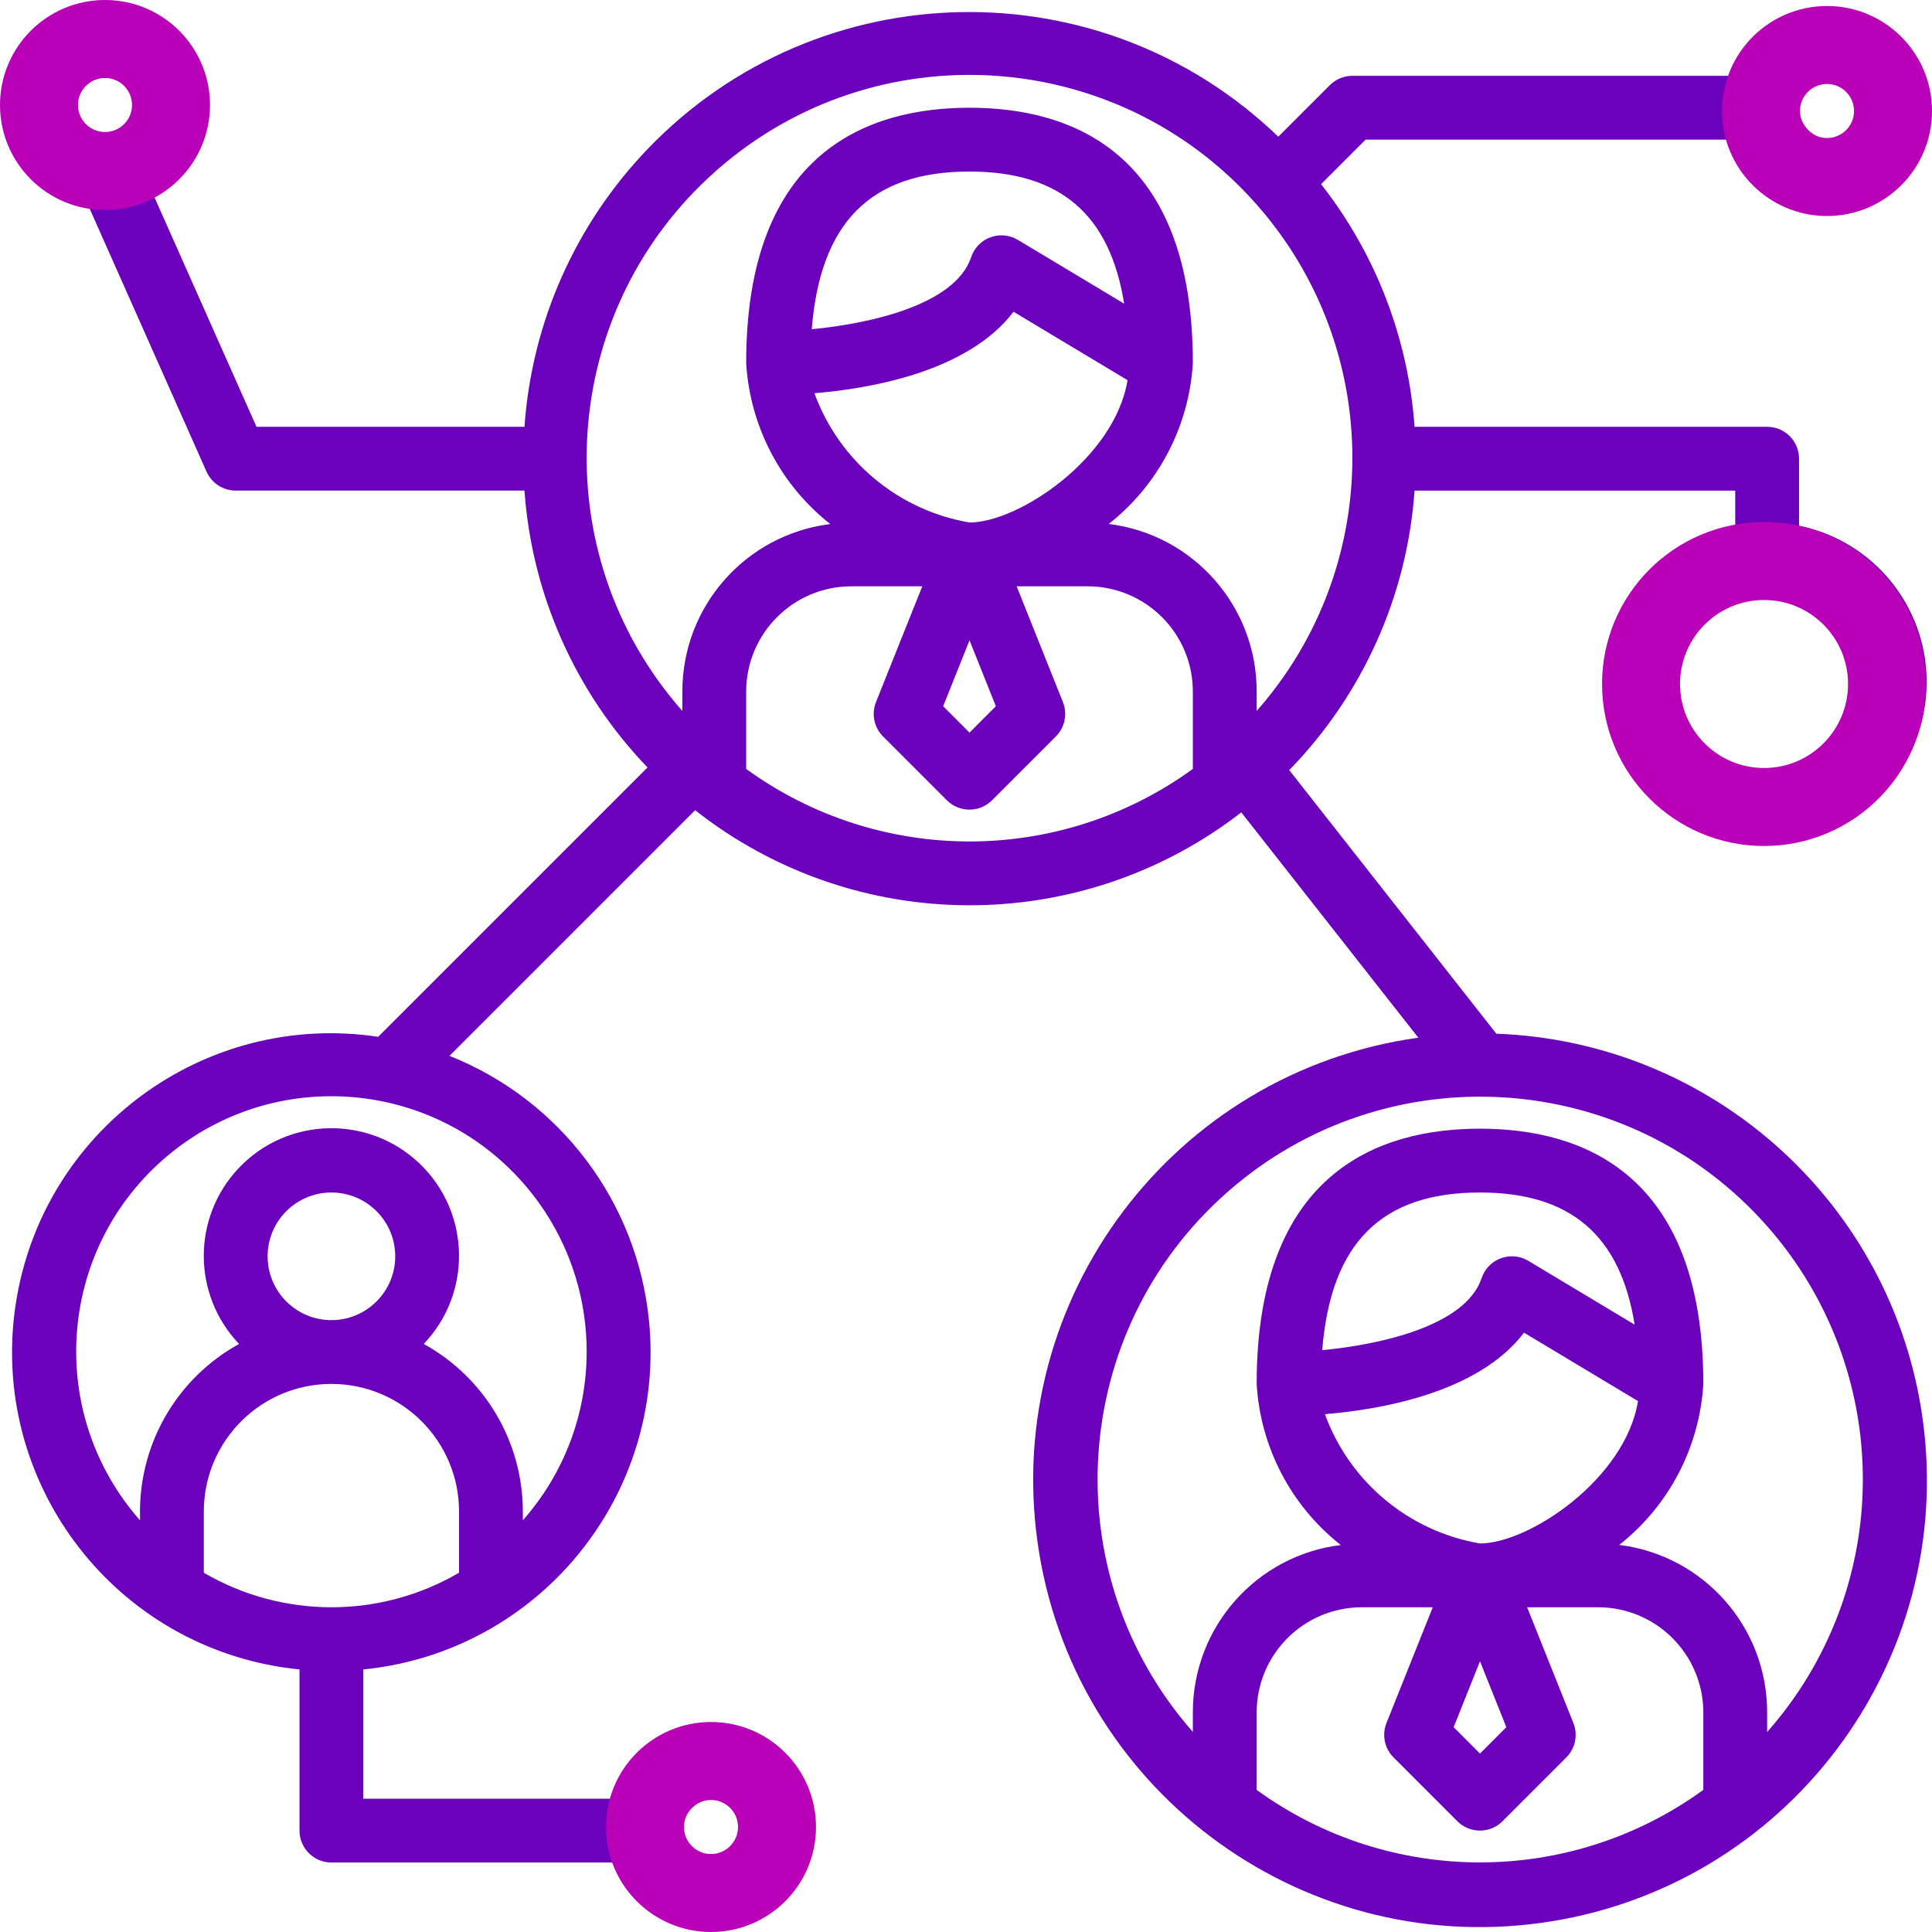 <?xml version="1.0" encoding="UTF-8"?> <svg xmlns="http://www.w3.org/2000/svg" xmlns:xlink="http://www.w3.org/1999/xlink" width="322px" height="322px" viewBox="0 0 322 322"> <!-- Generator: Sketch 56.3 (81716) - https://sketch.com --> <title>connection</title> <desc>Created with Sketch.</desc> <g id="profile" stroke="none" stroke-width="1" fill="none" fill-rule="evenodd"> <g id="Artboard" transform="translate(-6, -6)" fill-rule="nonzero"> <g id="connection" transform="translate(6, 6)"> <path d="M249.388,172.286 L214.872,128.348 C227.128,115.782 234.529,99.276 235.759,81.767 L289.205,81.767 L289.205,87.616 C276.833,90.158 267.949,101.041 267.935,113.671 C267.938,128.355 279.844,140.256 294.527,140.253 C309.211,140.251 321.112,128.344 321.109,113.661 C321.107,101.028 312.217,90.142 299.84,87.616 L299.84,76.449 C299.84,73.513 297.459,71.132 294.522,71.132 L235.759,71.132 C234.719,56.399 229.293,42.314 220.179,30.692 L227.597,23.274 L290.183,23.274 C293.12,31.581 302.234,35.934 310.54,32.997 C318.847,30.06 323.2,20.945 320.263,12.64 C317.325,4.334 308.212,-0.02 299.906,2.917 C295.363,4.522 291.79,8.096 290.184,12.639 L225.396,12.639 C223.985,12.639 222.633,13.2 221.636,14.197 L213.049,22.785 C183.498,-5.674 136.472,-4.79 108.012,24.761 C95.916,37.321 88.624,53.736 87.413,71.131 L42.746,71.131 L25.363,32.032 C33.134,27.943 36.118,18.329 32.029,10.558 C27.94,2.787 18.325,-0.197 10.554,3.892 C2.784,7.981 -0.2,17.595 3.889,25.366 C6.038,29.45 9.856,32.399 14.35,33.446 L34.424,78.613 C35.279,80.532 37.184,81.767 39.284,81.766 L87.412,81.766 C88.637,99.074 95.895,115.404 107.922,127.911 L63.032,172.801 C34.006,168.452 6.95,188.456 2.601,217.482 C-1.748,246.508 18.256,273.564 47.282,277.913 C48.158,278.045 49.038,278.154 49.919,278.241 L49.919,305.099 C49.919,308.036 52.3,310.417 55.236,310.417 L104.072,310.417 C107.009,318.723 116.123,323.076 124.429,320.139 C132.735,317.202 137.089,308.088 134.152,299.782 C131.214,291.476 122.1,287.122 113.794,290.059 C109.251,291.665 105.678,295.239 104.072,299.782 L60.554,299.782 L60.554,278.241 C89.759,275.329 111.074,249.294 108.163,220.088 C106.193,200.326 93.367,183.311 74.911,175.975 L115.855,135.031 C142.52,156.026 180.052,156.176 206.885,135.398 L236.386,172.95 C195.651,178.632 167.235,216.26 172.918,256.995 C178.6,297.73 216.229,326.146 256.963,320.463 C297.698,314.781 326.114,277.153 320.431,236.418 C315.441,200.638 285.49,173.601 249.388,172.286 Z M310.475,113.671 C310.475,122.482 303.332,129.624 294.522,129.624 C285.712,129.624 278.57,122.482 278.57,113.671 C278.57,104.861 285.712,97.719 294.522,97.719 C303.332,97.719 310.475,104.861 310.475,113.671 Z M305.157,12.64 C308.094,12.64 310.475,15.02 310.475,17.957 C310.475,20.894 308.094,23.274 305.157,23.274 C302.22,23.274 299.84,20.894 299.84,17.957 C299.84,15.02 302.22,12.64 305.157,12.64 Z M18.014,23.274 C15.078,23.274 12.697,20.894 12.697,17.957 C12.697,15.02 15.078,12.64 18.014,12.64 C20.951,12.64 23.332,15.02 23.332,17.957 C23.332,20.894 20.951,23.274 18.014,23.274 Z M119.046,299.782 C121.983,299.782 124.363,302.163 124.363,305.1 C124.363,308.036 121.983,310.417 119.046,310.417 C116.109,310.417 113.728,308.036 113.728,305.1 C113.728,302.163 116.109,299.782 119.046,299.782 Z M76.506,262.124 C63.365,269.799 47.108,269.799 33.967,262.124 L33.967,251.925 C33.967,240.178 43.489,230.655 55.236,230.655 C66.983,230.655 76.506,240.178 76.506,251.925 L76.506,262.124 Z M44.601,209.386 C44.601,203.512 49.363,198.751 55.236,198.751 C61.11,198.751 65.871,203.512 65.871,209.386 C65.871,215.259 61.11,220.021 55.236,220.021 C49.363,220.021 44.601,215.259 44.601,209.386 Z M87.141,197.108 C94.015,204.902 97.799,214.944 97.776,225.338 C97.774,235.671 93.991,245.646 87.141,253.382 L87.141,251.925 C87.135,240.3 80.805,229.598 70.62,223.993 C78.731,215.495 78.417,202.032 69.92,193.92 C61.423,185.81 47.959,186.123 39.848,194.62 C32.002,202.839 32.002,215.773 39.848,223.992 C29.665,229.599 23.338,240.3 23.332,251.925 L23.332,253.382 C7.792,235.761 9.479,208.879 27.099,193.34 C44.72,177.8 71.602,179.487 87.141,197.108 Z M198.808,128.156 C176.609,144.272 146.562,144.272 124.363,128.156 L124.363,115.267 C124.363,105.575 132.22,97.719 141.911,97.719 L153.716,97.719 L146,117.011 C145.21,118.987 145.674,121.245 147.181,122.748 L157.816,133.383 C159.892,135.459 163.258,135.459 165.334,133.383 L175.969,122.748 C177.476,121.244 177.94,118.987 177.15,117.011 L169.44,97.719 L181.26,97.719 C190.951,97.719 198.808,105.575 198.808,115.267 L198.808,128.156 L198.808,128.156 Z M162.347,41.806 C162.147,42.138 161.985,42.49 161.863,42.858 C159.172,50.925 144.646,53.982 135.292,54.87 C136.719,37.05 145.104,28.591 161.586,28.591 C176.677,28.591 184.983,35.727 187.36,50.616 L169.642,39.981 C167.123,38.471 163.857,39.288 162.347,41.806 Z M168.918,51.957 L187.923,63.363 C185.791,76.38 169.748,87.084 161.586,87.084 C149.726,85.064 139.86,76.84 135.737,65.538 C144.841,64.788 161.277,62.028 168.918,51.957 Z M165.978,117.707 L161.586,122.105 L157.193,117.707 L161.586,106.716 L165.978,117.707 Z M184.786,87.329 C193.081,80.801 198.185,71.034 198.808,60.497 C198.808,25.338 178.564,17.957 161.586,17.957 C144.607,17.957 124.363,25.338 124.363,60.497 C124.982,71.04 130.086,80.813 138.386,87.345 C124.29,89.081 113.708,101.064 113.728,115.267 L113.728,118.5 C90.419,92.069 92.949,51.746 119.38,28.436 C145.811,5.127 186.133,7.656 209.443,34.087 C230.713,58.205 230.713,94.381 209.443,118.5 L209.443,115.266 C209.471,101.058 198.887,89.065 184.786,87.329 Z M283.887,298.315 C261.689,314.431 231.641,314.431 209.443,298.315 L209.443,285.425 C209.443,275.734 217.299,267.878 226.99,267.878 L238.795,267.878 L231.08,287.169 C230.289,289.146 230.754,291.403 232.26,292.907 L242.895,303.542 C244.971,305.618 248.337,305.618 250.414,303.542 L261.049,292.907 C262.555,291.403 263.02,289.146 262.229,287.169 L254.519,267.878 L266.34,267.878 C276.031,267.878 283.887,275.734 283.887,285.425 L283.887,298.315 L283.887,298.315 Z M253.998,222.116 L253.998,222.11 L273.002,233.516 C270.87,246.539 254.827,257.243 246.665,257.243 C234.805,255.223 224.939,246.999 220.817,235.696 C229.92,234.947 246.357,232.186 253.998,222.116 Z M220.37,225.03 L220.37,225.03 C221.795,207.211 230.181,198.751 246.665,198.751 C261.756,198.751 270.062,205.887 272.439,220.776 L254.721,210.141 C252.202,208.63 248.936,209.447 247.425,211.965 C247.226,212.298 247.064,212.65 246.941,213.017 C244.251,221.084 229.724,224.142 220.37,225.03 Z M251.057,287.866 L246.665,292.264 L242.273,287.866 L246.665,276.875 L251.057,287.866 Z M294.522,288.674 L294.522,285.425 C294.551,271.216 283.966,259.224 269.865,257.487 C278.16,250.959 283.264,241.192 283.887,230.655 C283.887,195.496 263.644,188.115 246.665,188.115 C229.686,188.115 209.443,195.496 209.443,230.655 C210.061,241.198 215.166,250.971 223.465,257.503 C209.37,259.239 198.787,271.222 198.808,285.425 L198.808,288.658 C175.553,262.207 178.144,221.911 204.595,198.656 C231.046,175.4 271.341,177.991 294.597,204.442 C304.843,216.097 310.488,231.088 310.475,246.606 C310.471,262.107 304.797,277.07 294.522,288.674 Z" id="Shape" fill="#6B00BD"></path> <circle id="Oval" stroke="#B900B8" stroke-width="13" cx="294.007" cy="114" r="20.5"></circle> <circle id="Oval" stroke="#B900B8" stroke-width="13" cx="17.5" cy="17.5" r="11"></circle> <circle id="Oval" stroke="#B900B8" stroke-width="13" cx="118.5" cy="304.5" r="11"></circle> <circle id="Oval" stroke="#B900B8" stroke-width="13" cx="304.5" cy="18.5" r="11"></circle> </g> </g> </g> </svg> 